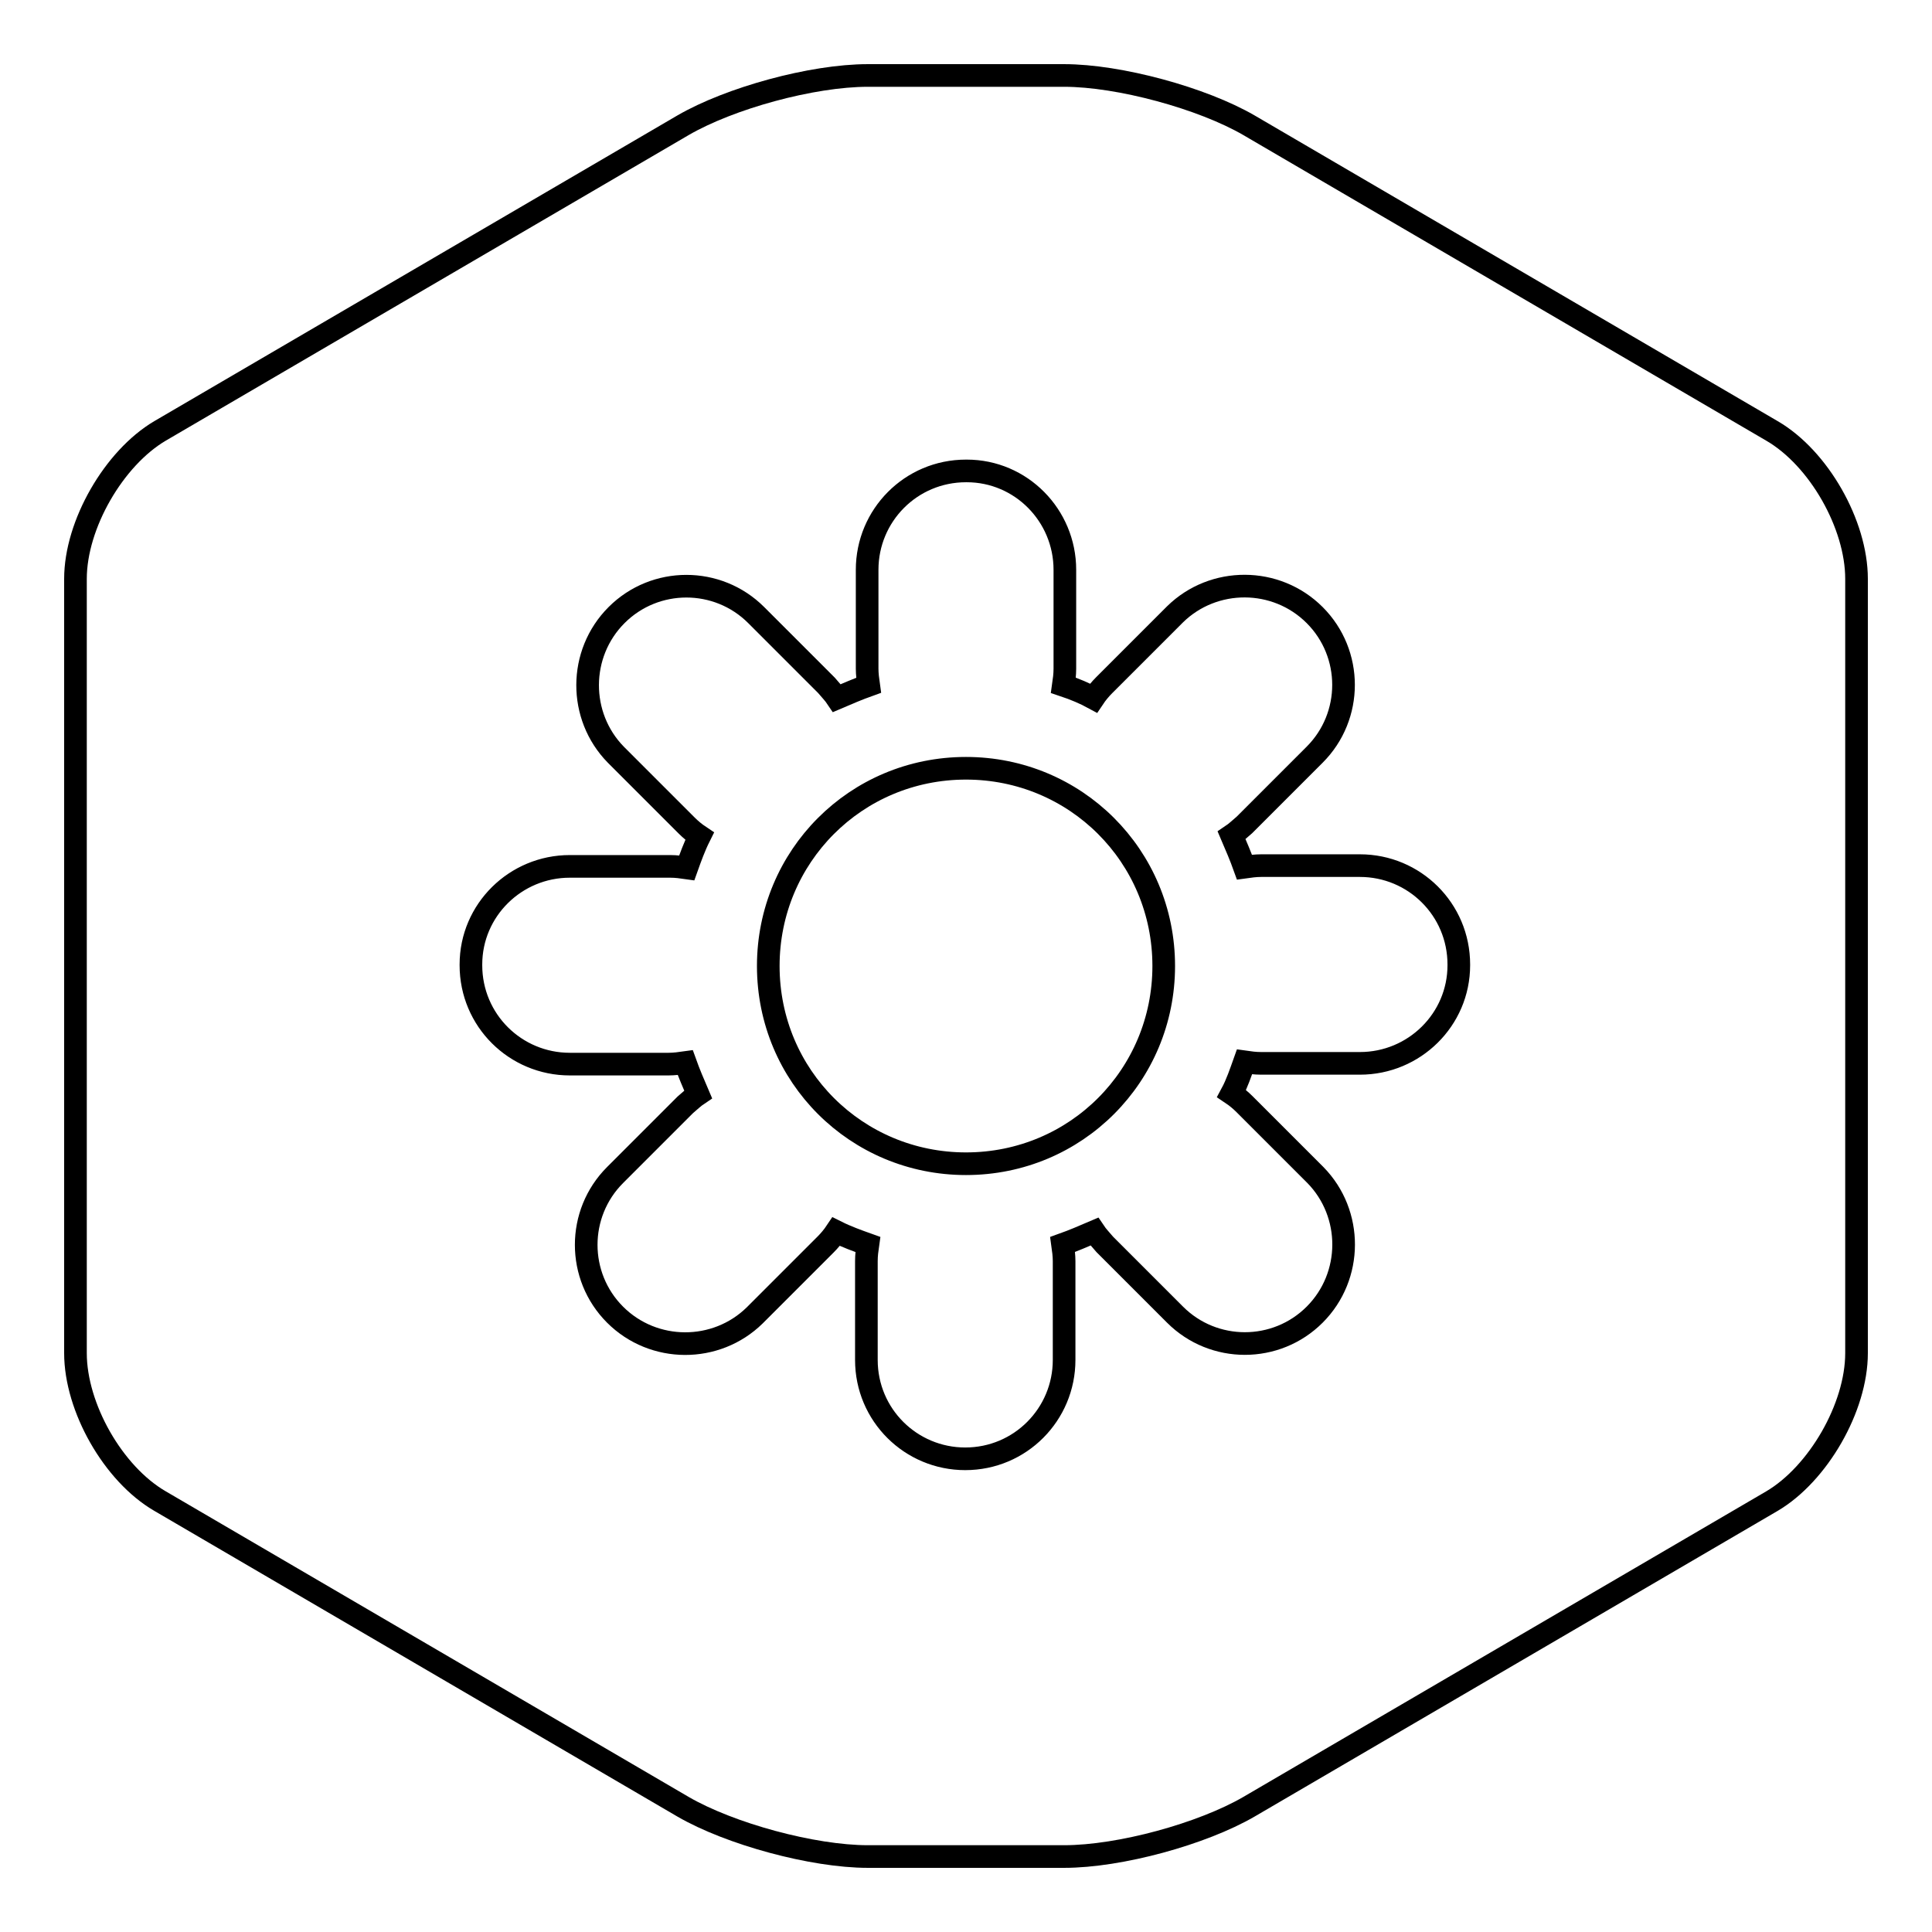 <?xml version="1.0" encoding="utf-8"?>
<!-- Svg Vector Icons : http://www.onlinewebfonts.com/icon -->
<!DOCTYPE svg PUBLIC "-//W3C//DTD SVG 1.1//EN" "http://www.w3.org/Graphics/SVG/1.1/DTD/svg11.dtd">
<svg version="1.1" xmlns="http://www.w3.org/2000/svg" xmlns:xlink="http://www.w3.org/1999/xlink" x="0px" y="0px" viewBox="0 0 256 256" enable-background="new 0 0 256 256" xml:space="preserve">
<g> <path stroke-width="3" fill-opacity="0" stroke="#000000"  d="M140.9,90.8c0.1-0.7,0.2-1.4,0.2-2.2V75.5c0-7.2-5.8-13.1-13-13.1c0,0,0,0-0.1,0c-7.3,0-13.1,5.9-13.1,13.1 v13.1c0,0.7,0.1,1.5,0.2,2.2c-1.4,0.5-2.8,1.1-4.2,1.7c-0.4-0.6-0.9-1.1-1.4-1.7l-9.3-9.3c-5.1-5.1-13.4-5.1-18.5,0c0,0,0,0,0,0 c-5.1,5.1-5.1,13.4-0.1,18.5c0,0,0,0,0.1,0.1l9.3,9.3c0.5,0.5,1.1,1,1.7,1.4c-0.7,1.4-1.2,2.8-1.7,4.2c-0.7-0.1-1.4-0.2-2.2-0.2 H75.5c-7.2,0-13.1,5.8-13.1,13c0,0,0,0,0,0.1c0,7.3,5.9,13.1,13.1,13.1h13.1c0.7,0,1.5-0.1,2.2-0.2c0.5,1.4,1.1,2.8,1.7,4.2 c-0.6,0.4-1.1,0.9-1.7,1.4l-9.3,9.3c-5.1,5.1-5.1,13.4,0,18.5c0,0,0,0,0,0c5.1,5.1,13.4,5.1,18.5,0.1c0,0,0,0,0.1-0.1l9.3-9.3 c0.5-0.5,1-1.1,1.4-1.7c1.4,0.7,2.8,1.2,4.2,1.7c-0.1,0.7-0.2,1.4-0.2,2.2v13.1c0,7.3,5.9,13.1,13.1,13.1c7.3,0,13.1-5.9,13.1-13.1 v-13.1c0-0.7-0.1-1.5-0.2-2.2c1.4-0.5,2.8-1.1,4.2-1.7c0.4,0.6,0.9,1.1,1.4,1.7l9.3,9.3c5.1,5.1,13.4,5.1,18.5,0c0,0,0,0,0,0 c5.1-5.1,5.1-13.4,0.1-18.5c0,0,0,0-0.1-0.1l-9.3-9.3c-0.5-0.5-1.1-1-1.7-1.4c0.7-1.3,1.2-2.8,1.7-4.2c0.7,0.1,1.4,0.2,2.2,0.2 h13.1c7.2,0,13.1-5.8,13.1-13c0,0,0,0,0-0.1c0-7.3-5.9-13.1-13.1-13.1h-13.1c-0.7,0-1.5,0.1-2.2,0.2c-0.5-1.4-1.1-2.8-1.7-4.2 c0.6-0.4,1.1-0.9,1.7-1.4l9.3-9.3c5.1-5.1,5.1-13.4,0-18.5c0,0,0,0,0,0c-5.1-5.1-13.4-5.1-18.5-0.1c0,0,0,0-0.1,0.1l-9.3,9.3 c-0.5,0.5-1,1.1-1.4,1.7C143.8,91.9,142.4,91.3,140.9,90.8L140.9,90.8z M90.5,16.6c6.2-3.6,17.1-6.6,24.5-6.6h26 c7.3,0,18.3,3,24.5,6.6l69.3,40.5C241,60.7,246,69.5,246,76.7v102.6c0,7.2-5.1,16-11.2,19.6l-69.3,40.5c-6.2,3.6-17.1,6.6-24.5,6.6 h-26c-7.3,0-18.3-3-24.5-6.6l-69.3-40.5C15,195.3,10,186.5,10,179.3V76.7c0-7.2,5.1-16,11.2-19.6L90.5,16.6z M101.8,128 c0-14.5,11.6-26.2,26.2-26.2c14.5,0,26.2,11.6,26.2,26.2c0,14.5-11.6,26.2-26.2,26.2C113.5,154.2,101.8,142.6,101.8,128z"/></g>
</svg>